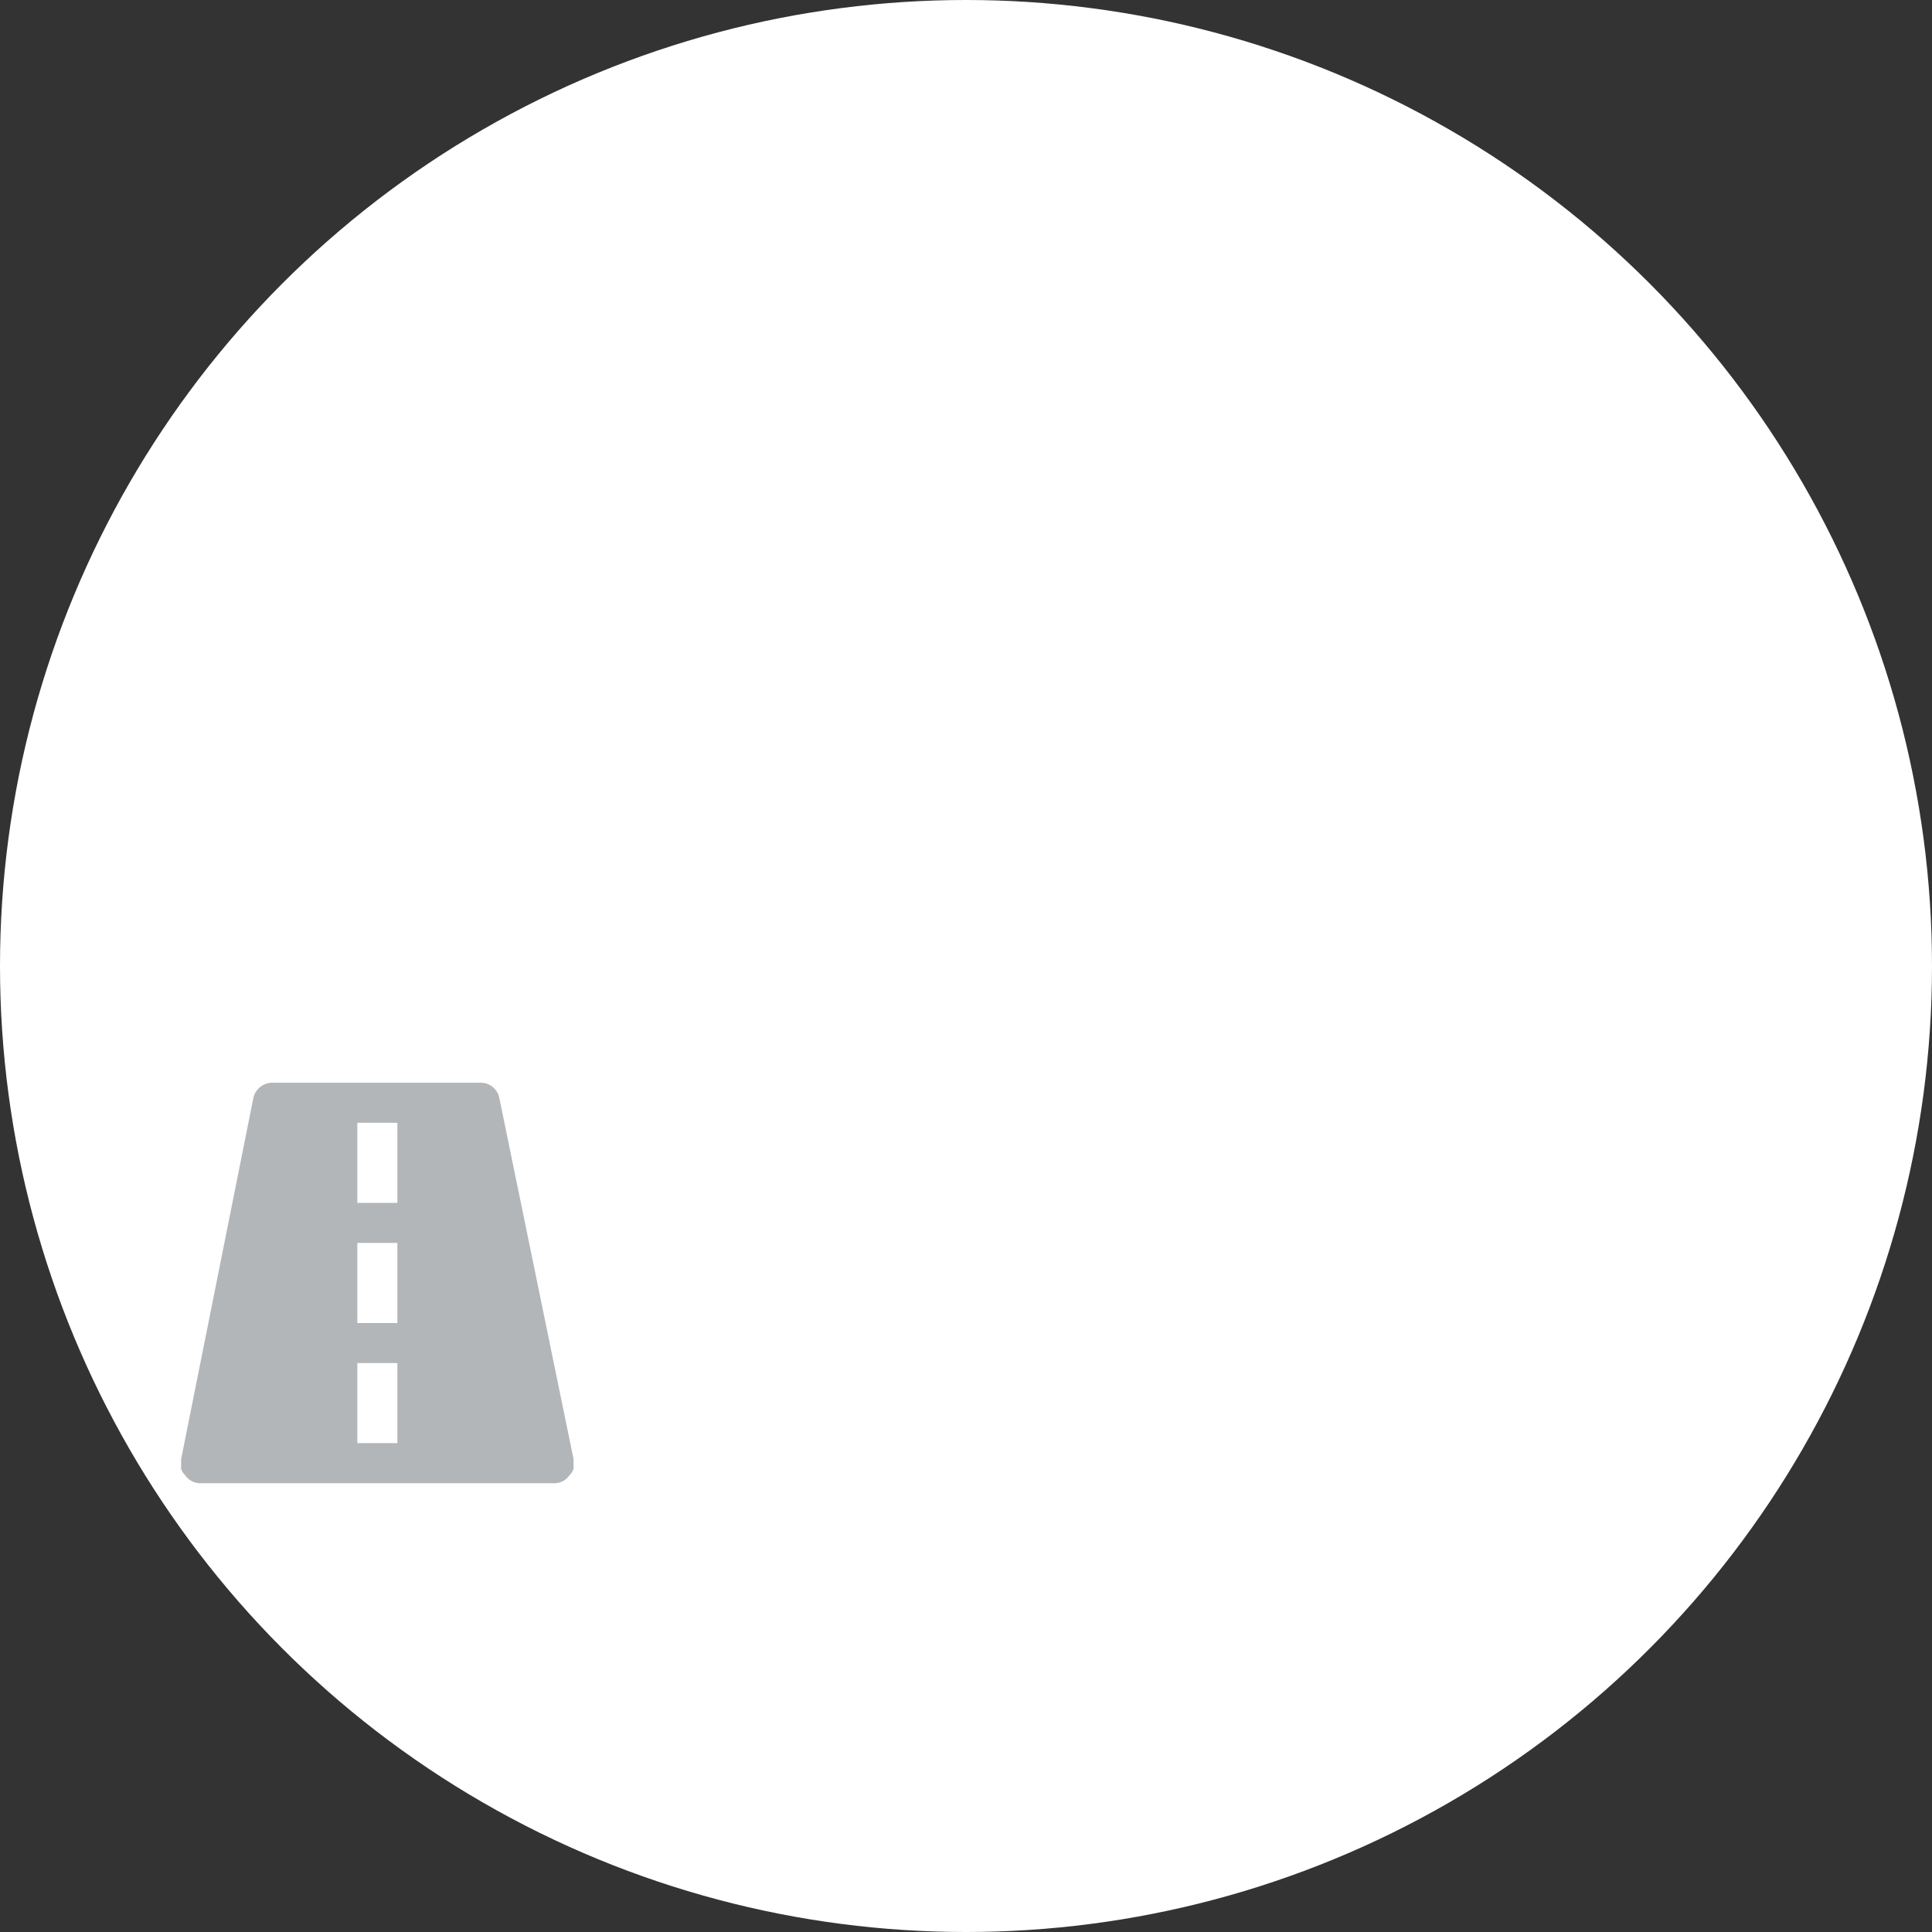 <svg id="Layer_1" data-name="Layer 1" xmlns="http://www.w3.org/2000/svg" xmlns:xlink="http://www.w3.org/1999/xlink" width="128" height="128" viewBox="0 0 128 128"><rect x="0" y="0" width="128" height="128" fill="#333333" stroke="none"/><defs><style>.cls-1{fill:none;}.cls-2{fill:#fff;}.cls-3{clip-path:url(#clip-path);}.cls-4{fill:#b2b6b9;}</style><clipPath id="clip-path"><rect class="cls-1" x="12" y="71.735" width="26" height="26.531"/></clipPath></defs><title>Covid-Hackathon-Icons-V2</title><circle class="cls-2" cx="64" cy="64" r="64"/><g class="cls-3"><path class="cls-4" d="M33.092,72.796a1.257,1.257,0,0,0-1.194-1.061H18.102a1.292,1.292,0,0,0-1.327,1.061L12,96.673a1.032,1.032,0,0,0,.265,1.061,1.207,1.207,0,0,0,1.061.531H36.673a1.207,1.207,0,0,0,1.061-.531A1.032,1.032,0,0,0,38,96.673ZM26.327,95.612h-2.653V90.306h2.653Zm0-7.959h-2.653V82.347h2.653Zm0-7.959h-2.653V74.388h2.653Z"/></g></svg>